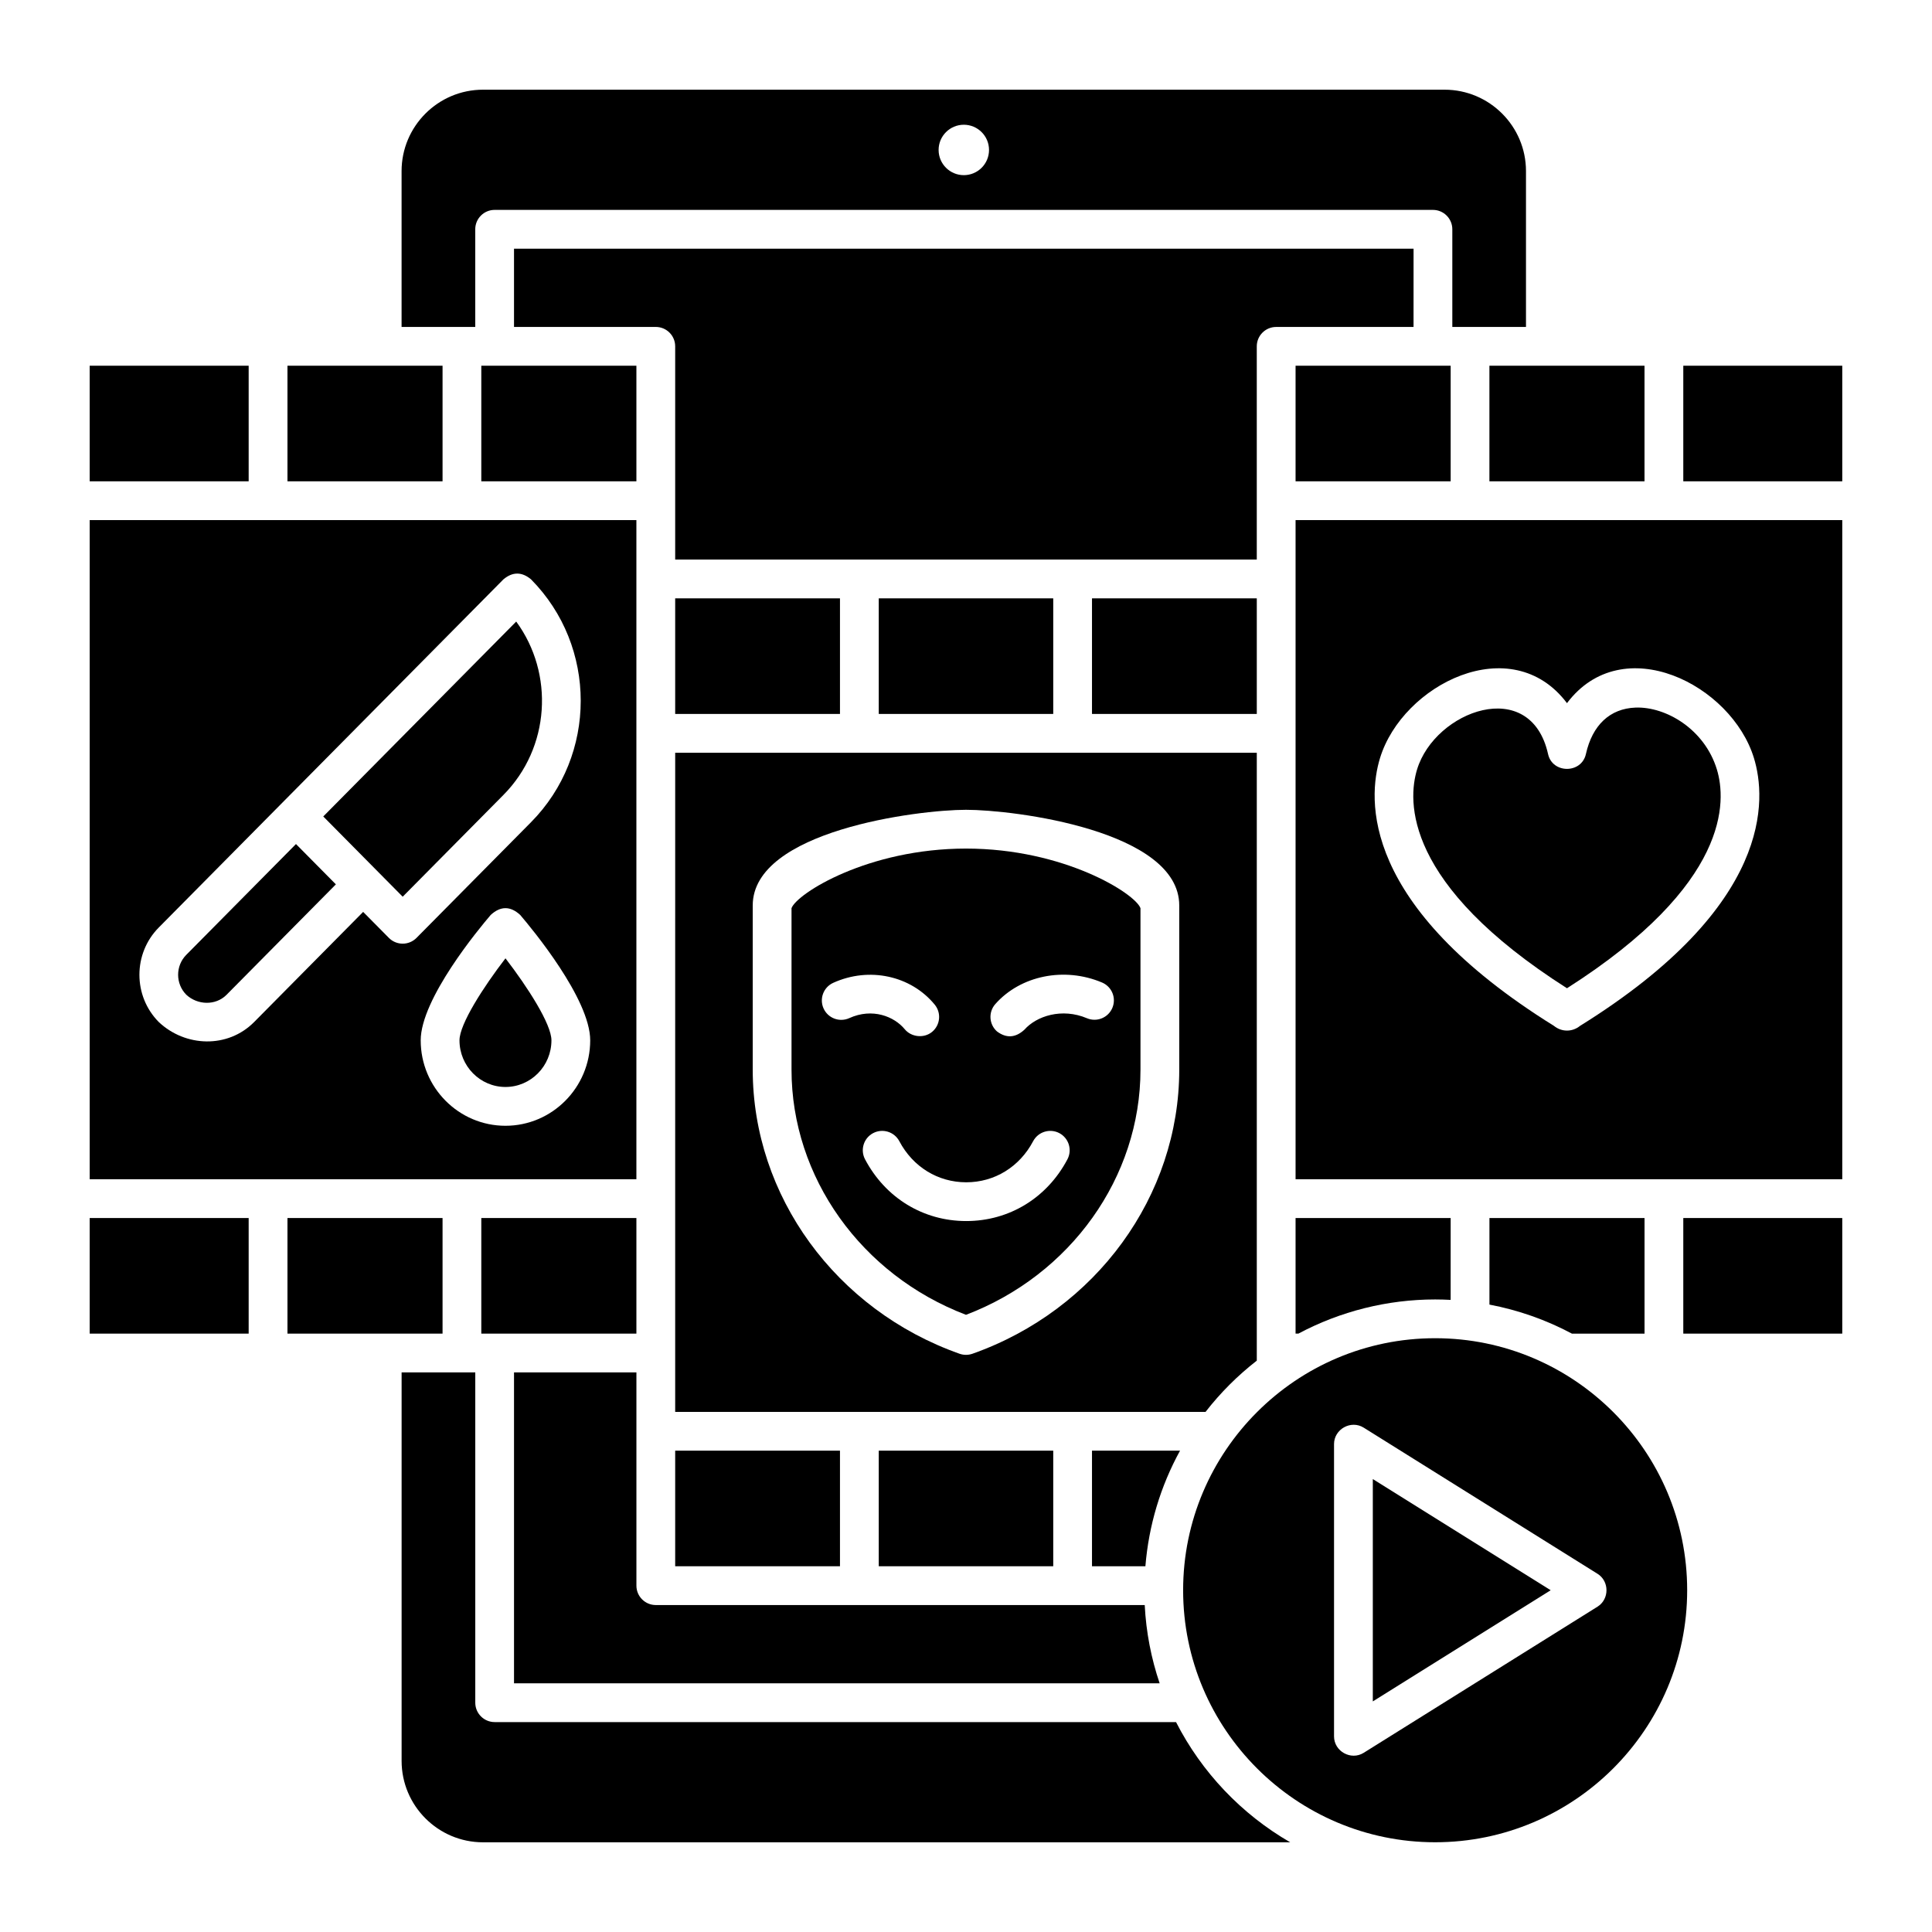 <?xml version="1.0" encoding="UTF-8"?>
<!-- Uploaded to: ICON Repo, www.iconrepo.com, Generator: ICON Repo Mixer Tools -->
<svg fill="#000000" width="800px" height="800px" version="1.1" viewBox="144 144 512 512" xmlns="http://www.w3.org/2000/svg">
 <g>
  <path d="m280.22 507.7v82.395h171.1c-2.223-6.566-3.594-13.523-3.957-20.742h-129.57c-2.836 0-5.137-2.301-5.137-5.137v-56.516z"/>
  <path d="m455.66 600.37h-180.57c-2.836 0-5.137-2.301-5.137-5.137v-87.531h-19.523v102.95c0 11.898 9.68 21.578 21.578 21.578h213.91c-12.906-7.457-23.457-18.547-30.258-31.859z"/>
  <path d="m518.61 209.9h-238.39v20.742h37.574c2.836 0 5.137 2.301 5.137 5.137v56.516h154.13v-56.512c0-2.836 2.301-5.137 5.137-5.137h36.406z"/>
  <path d="m526.83 167.77h-254.83c-11.898 0-21.578 9.68-21.578 21.578v41.293h19.523v-25.879c0-2.836 2.301-5.137 5.137-5.137h248.66c2.836 0 5.137 2.301 5.137 5.137v25.883h19.523v-41.297c0-11.898-9.68-21.578-21.578-21.578zm-127.41 22.648c-3.688 0-6.68-2.992-6.68-6.68s2.992-6.68 6.68-6.68 6.68 2.992 6.68 6.68c0 3.691-2.988 6.68-6.68 6.68z"/>
  <path d="m265.77 419.7c0 6.812 5.465 12.359 12.184 12.359s12.184-5.543 12.184-12.359c0-4.301-6.328-14.133-12.18-21.734-5.856 7.609-12.188 17.441-12.188 21.734z"/>
  <path d="m193.37 397.04c-2.887 2.914-2.887 7.66 0 10.574 2.945 2.746 7.758 2.957 10.684 0l28.957-29.25-10.574-10.684z"/>
  <path d="m280.8 308.72-51.133 51.652 21.051 21.266 26.699-26.973c12.383-12.504 13.508-32.141 3.383-45.945z"/>
  <path d="m167.77 281.83v174.68h144.88v-174.68zm82.945 112.25c-1.371 0-2.688-0.547-3.652-1.523l-6.824-6.894-28.883 29.18c-6.996 7.066-18.242 6.648-25.285 0-6.832-6.902-6.832-18.133 0-25.035l91.348-92.277c2.434-2.031 4.867-2.031 7.305 0 17.566 17.746 17.566 46.621 0 64.367l-30.352 30.66c-0.969 0.977-2.285 1.523-3.656 1.523zm27.234 48.262c-12.383 0-22.457-10.152-22.457-22.633 0-11.004 15.457-29.625 18.555-33.242 2.602-2.394 5.203-2.394 7.809 0 3.098 3.621 18.555 22.238 18.555 33.242-0.004 12.477-10.078 22.633-22.461 22.633z"/>
  <path d="m167.77 240.92h42.129v30.633h-42.129z"/>
  <path d="m220.18 240.92h41.102v30.633h-41.102z"/>
  <path d="m271.55 240.92h41.102v30.633h-41.102z"/>
  <path d="m220.18 466.79h41.102v30.633h-41.102z"/>
  <path d="m271.55 466.79h41.102v30.633h-41.102z"/>
  <path d="m167.77 466.79h42.129v30.633h-42.129z"/>
  <path d="m400 492.44c27.734-10.562 46.238-36.453 46.238-64.973v-42.793c-1.414-3.894-20.258-15.793-46.238-15.793s-44.824 11.902-46.238 15.793v42.793c-0.004 28.52 18.504 54.41 46.238 64.973zm7.766-82.348c6.688-7.574 18.32-9.926 28.285-5.715 2.613 1.102 3.84 4.117 2.734 6.731-1.105 2.613-4.117 3.836-6.731 2.734-6.648-2.805-13.375-0.59-16.586 3.047-2.356 2.156-4.773 2.305-7.254 0.453-2.121-1.875-2.324-5.121-0.449-7.25zm-45.508 1.168c-1.172-2.582-0.031-5.629 2.555-6.801 9.496-4.312 20.555-1.938 26.895 5.777 1.801 2.191 1.484 5.43-0.707 7.231-2.148 1.766-5.512 1.387-7.231-0.707-2.773-3.375-8.562-5.738-14.707-2.945-2.59 1.168-5.633 0.027-6.805-2.555zm13.129 33.031c2.508-1.324 5.617-0.367 6.945 2.141 3.606 6.816 10.234 10.887 17.73 10.887 7.5 0 14.125-4.07 17.73-10.887 1.328-2.508 4.441-3.461 6.945-2.141 2.508 1.328 3.465 4.438 2.141 6.945-5.418 10.242-15.441 16.355-26.816 16.355s-21.398-6.117-26.812-16.355c-1.328-2.512-0.371-5.621 2.137-6.945z"/>
  <path d="m322.93 518.17h140.55c3.949-5.082 8.504-9.633 13.582-13.582v-161.1h-154.13zm20.551-134.21c0-19.82 43.789-25.355 56.516-25.355 12.82 0 56.516 5.516 56.516 25.355v43.508c0 33.449-22.023 63.707-54.805 75.289-1.141 0.391-2.281 0.391-3.422 0-32.777-11.582-54.805-41.84-54.805-75.289z"/>
  <path d="m433.39 302.57h43.672v30.633h-43.672z"/>
  <path d="m376.88 302.57h46.238v30.633h-46.238z"/>
  <path d="m322.93 302.57h43.672v30.633h-43.672z"/>
  <path d="m376.88 528.44h46.238v30.633h-46.238z"/>
  <path d="m433.39 528.44v30.633h14.152c0.879-10.805 4-21.195 9.18-30.633z"/>
  <path d="m322.93 528.44h43.672v30.633h-43.672z"/>
  <path d="m561.82 407.5c0.043 0.023 0.086 0.051 0.129 0.074-0.043-0.027-0.086-0.051-0.129-0.074-0.004 0 0 0 0 0z"/>
  <path d="m577.4 331.52c-6.75 0.262-11.41 4.633-13.121 12.316-1.164 5.234-8.863 5.234-10.027 0-4.641-20.832-29.953-11.523-34.711 4.066-2.535 8.312-3.606 30.398 39.723 57.996 43.332-27.598 42.262-49.684 39.723-57.996-3.246-10.652-13.496-16.691-21.586-16.383z"/>
  <path d="m487.34 281.83v174.68l144.88-0.004v-174.68zm75.379 134.04c-2.035 1.66-4.867 1.66-6.902 0-51.398-31.945-49.367-60.254-46.102-70.961 5.953-19.504 34.832-34.105 49.551-14.57 14.719-19.535 43.602-4.934 49.551 14.57 3.269 10.707 5.301 39.016-46.098 70.961z"/>
  <path d="m487.34 240.92h41.102v30.633h-41.102z"/>
  <path d="m538.71 240.92h41.102v30.633h-41.102z"/>
  <path d="m590.09 240.92h42.129v30.633h-42.129z"/>
  <path d="m528.44 466.79h-41.102v30.633h0.746c11.109-5.926 23.609-9.055 36.242-9.055 1.371 0 2.742 0.043 4.109 0.117z"/>
  <path d="m579.82 466.79h-41.102v22.941c7.617 1.449 15.004 4.035 21.859 7.695h19.242z"/>
  <path d="m590.09 466.79h42.129v30.633h-42.129z"/>
  <path d="m507.81 594.89 47.137-29.461-47.137-29.461z"/>
  <path d="m524.33 498.64c-36.828 0-66.789 29.961-66.789 66.789s29.961 66.789 66.789 66.789 66.789-29.961 66.789-66.789-29.961-66.789-66.789-66.789zm43.031 71.145-61.969 38.73c-3.371 2.106-7.859-0.395-7.859-4.356v-77.461c0-3.965 4.5-6.457 7.859-4.356l61.969 38.73c3.164 1.977 3.164 6.734 0 8.711z"/>
 </g>
</svg>